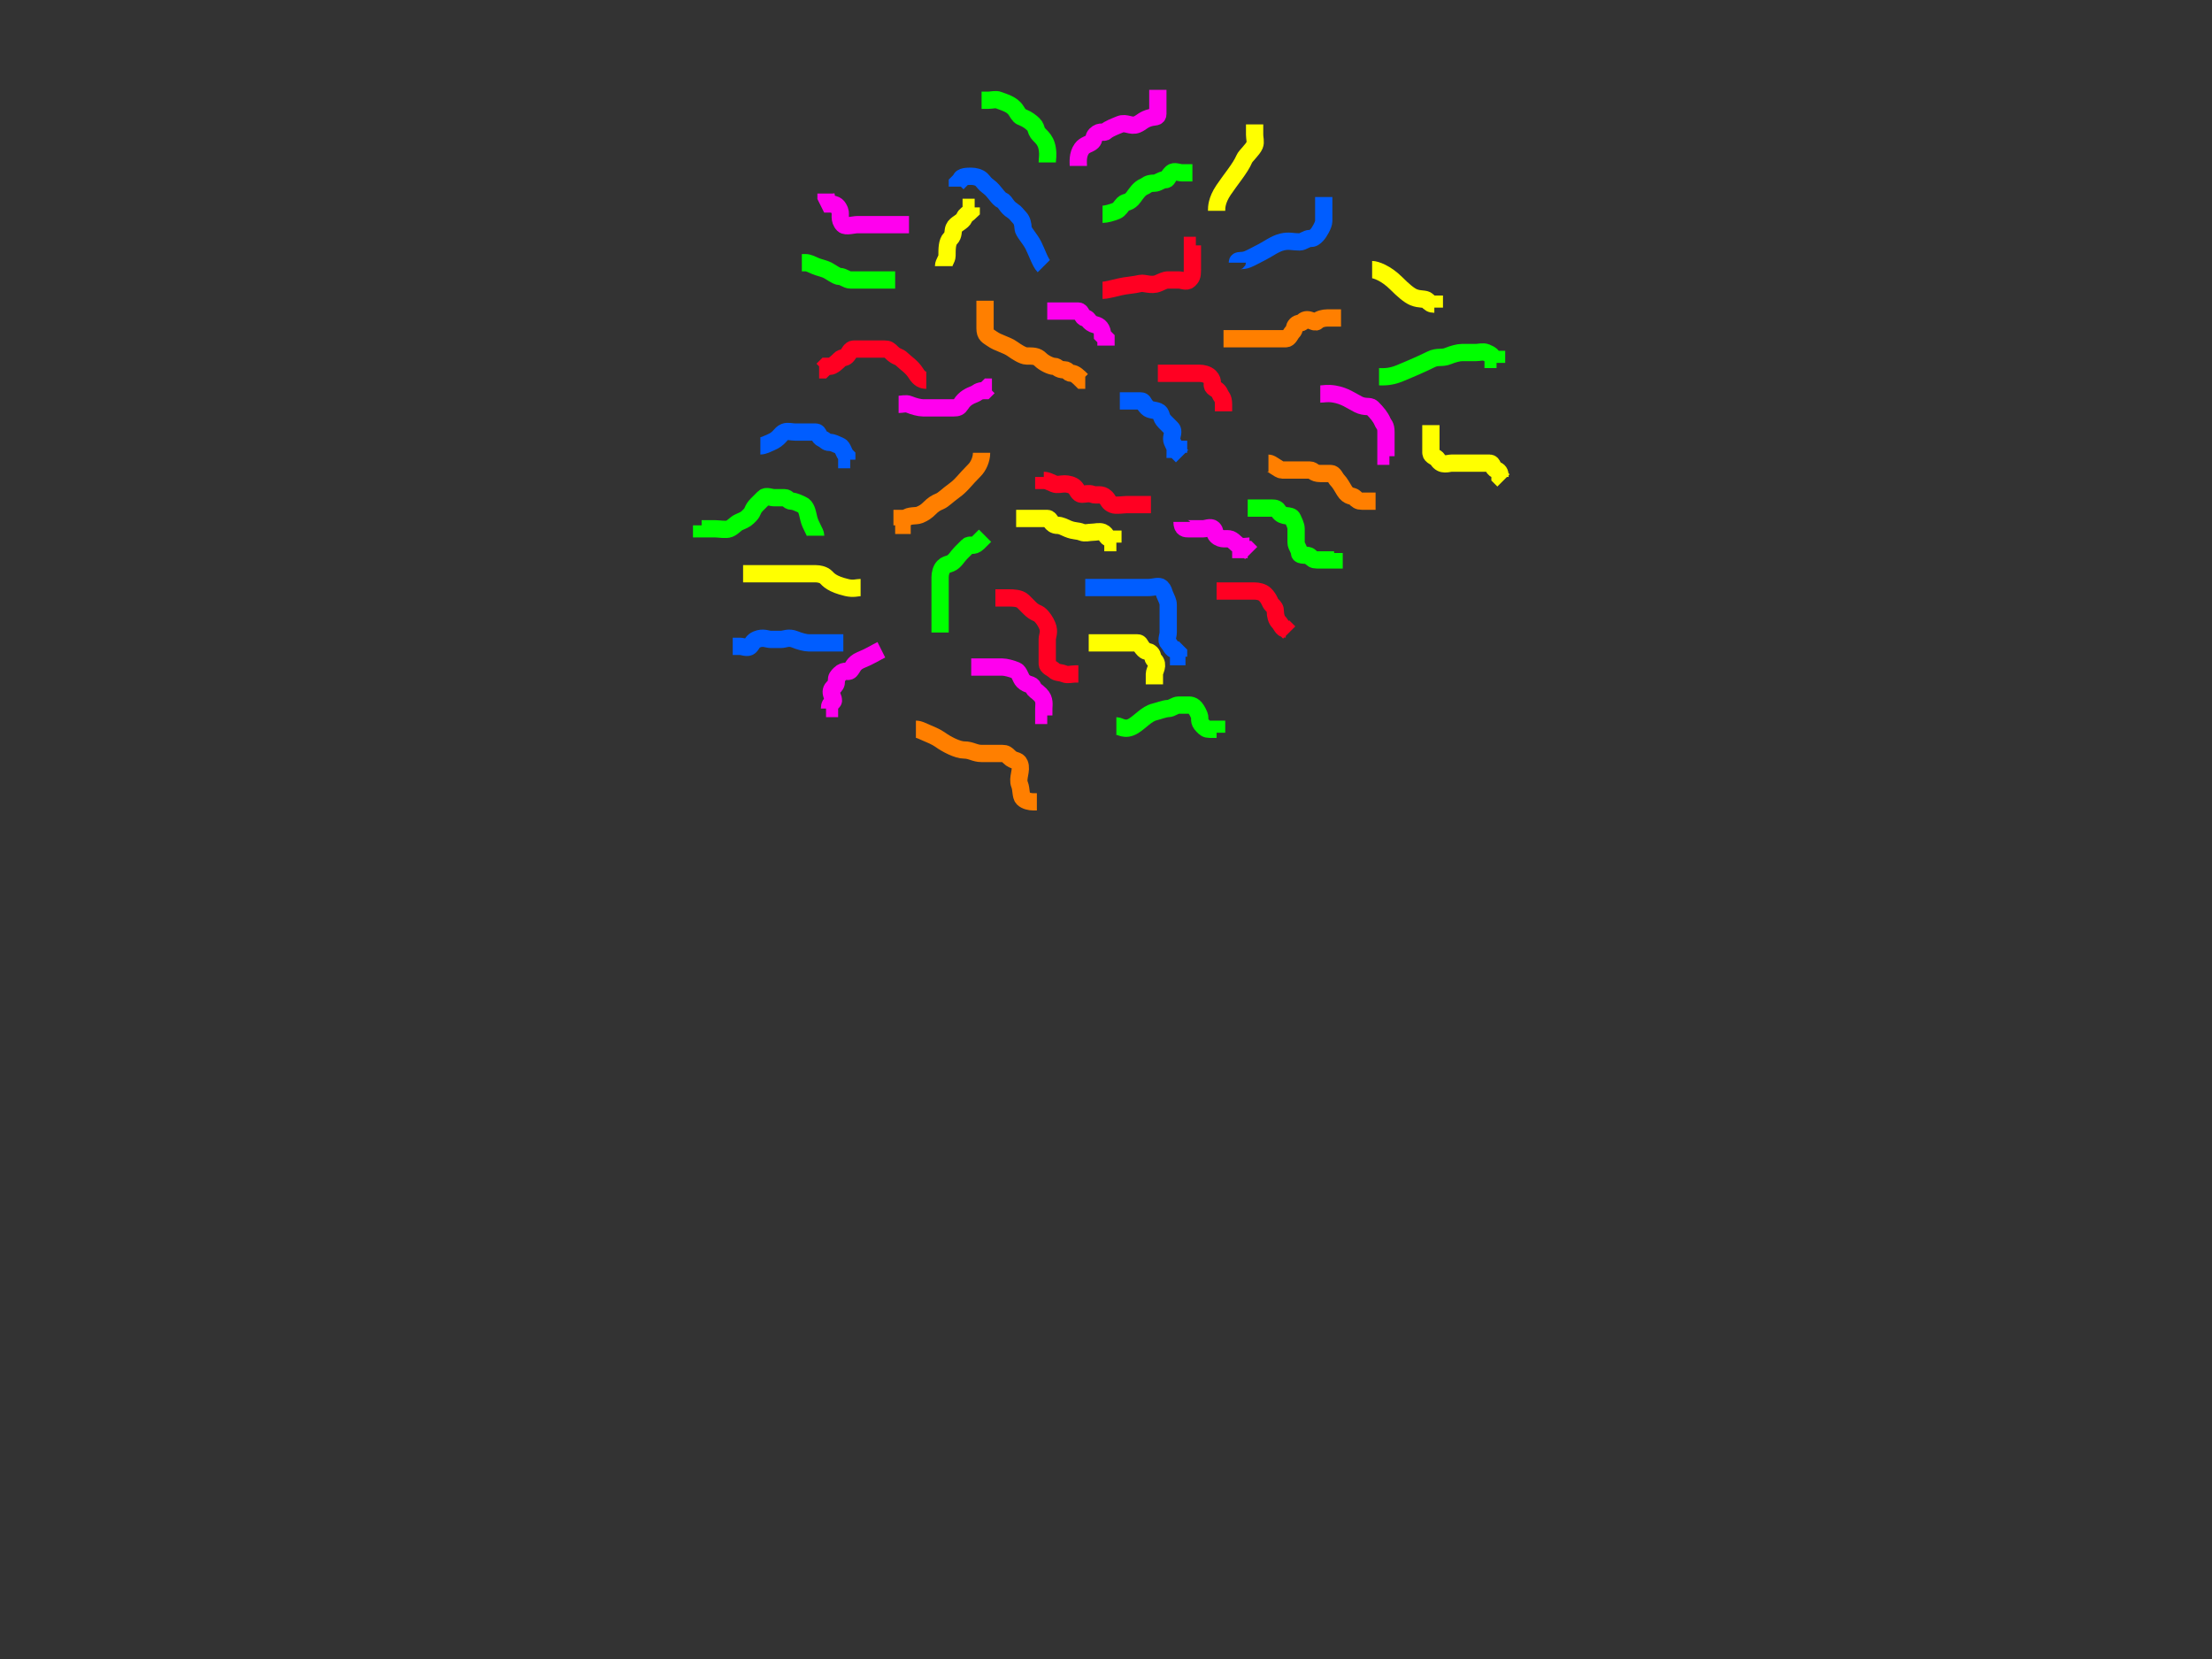 <?xml version="1.0"?><svg width="640" height="480" xmlns="http://www.w3.org/2000/svg" xmlns:xlink="http://www.w3.org/1999/xlink">
 <rect width="100%" height="100%" fill="#333333" stroke="none"/>
 <title>dodo dodo dodo</title>
 <defs>
  <linearGradient id="linearGradient5594">
   <stop offset="0" id="stop5596" stop-color="#216778"/>
   <stop offset="1" id="stop5598" stop-opacity="0" stop-color="#216778"/>
  </linearGradient>
  <linearGradient id="linearGradient5256">
   <stop offset="0" id="stop5258" stop-color="#37abc8"/>
   <stop offset="1" id="stop5260" stop-opacity="0" stop-color="#37abc8"/>
  </linearGradient>
  <linearGradient id="linearGradient3224">
   <stop offset="0" id="stop3226" stop-color="#004455"/>
   <stop offset="1" id="stop3228" stop-opacity="0" stop-color="#004455"/>
  </linearGradient>
  <linearGradient xlink:href="#linearGradient3224" id="linearGradient3230" x1="0.097" y1="0.428" x2="0.73" y2="0.46"/>
  <linearGradient xlink:href="#linearGradient3224" id="linearGradient3232" x1="0.076" y1="0.394" x2="0.742" y2="0.427"/>
  <linearGradient xlink:href="#linearGradient3224" id="linearGradient3234" x1="0.076" y1="0.454" x2="0.742" y2="0.488"/>
  <linearGradient xlink:href="#linearGradient5256" id="linearGradient5262" x1="549.872" y1="128.908" x2="551.163" y2="174.085" gradientUnits="userSpaceOnUse"/>
  <linearGradient xlink:href="#linearGradient5256" id="linearGradient5270" gradientUnits="userSpaceOnUse" x1="549.872" y1="128.908" x2="551.163" y2="174.085" gradientTransform="matrix(1.163,0,0,1,-84.602,40)"/>
  <linearGradient xlink:href="#linearGradient5256" id="linearGradient5278" gradientUnits="userSpaceOnUse" gradientTransform="matrix(1.054,0,0,1,-30.782,65.816)" x1="549.872" y1="128.908" x2="551.163" y2="174.085"/>
  <linearGradient xlink:href="#linearGradient5594" id="linearGradient5600" x1="2.358" y1="10.538" x2="-0.463" y2="11.769"/>
  <linearGradient xlink:href="#linearGradient5594" id="linearGradient5602" x1="1.487" y1="7.267" x2="-0.186" y2="8.333"/>
  <linearGradient xlink:href="#linearGradient5594" id="linearGradient5604" x1="1.983" y1="9.556" x2="-1.276" y2="11.333"/>
  <linearGradient xlink:href="#linearGradient5594" id="linearGradient5606" x1="1.435" y1="4.6" x2="-0.62" y2="6.2"/>
  <linearGradient xlink:href="#linearGradient5594" id="linearGradient5608" x1="1.444" y1="2.091" x2="-0.056" y2="3.545"/>
  <linearGradient xlink:href="#linearGradient5594" id="linearGradient5610" x1="2.78" y1="-0.333" x2="-0.424" y2="1"/>
  <linearGradient xlink:href="#linearGradient5594" id="linearGradient5612" x1="1.851" y1="-3.75" x2="-0.16" y2="-2.417"/>
  <linearGradient xlink:href="#linearGradient5594" id="linearGradient5614" x1="1.344" y1="-5.833" x2="-0.099" y2="-4.5"/>
  <linearGradient xlink:href="#linearGradient5594" id="linearGradient5616" x1="1.415" y1="-9.273" x2="-0.368" y2="-7.818"/>
 </defs>
 <g>
  <title>Layer 1</title>
  <ellipse fill="#000000" stroke="#000000" stroke-width="0" stroke-dasharray="null" stroke-linejoin="null" stroke-linecap="null" cx="349" cy="59" id="svg_3" rx="33"/>
  <path d="m284,131c0,2 -1,4 -2,5c-3,3 -3.705,4.346 -6,6c-1.814,1.307 -3.076,2.617 -4,3c-1.307,0.541 -2,1 -3,2c-1,1 -1.693,1.459 -3,2c-0.924,0.383 -3,0 -4,1l-1,0l0,2l-2,0" id="svg_33" stroke-linecap="null" stroke-linejoin="null" stroke-dasharray="null" stroke-width="5" stroke="#ff7f00" fill="none"/>
  <path d="m285,87c0,1 0,2 0,4c0,1 0,3 0,4c0,2 0.853,2.173 2,3c1.814,1.307 4.186,1.693 6,3c1.147,0.827 3,2 4,2c2,0 3,0 4,1c1,1 3,2 4,2c1,0 1,1 3,1c1,0 1,1 2,1c1,0 2,1 3,2l1,0" id="svg_35" stroke-linecap="null" stroke-linejoin="null" stroke-dasharray="null" stroke-width="5" stroke="#ff7f00" fill="none"/>
  <path d="m354,98c1,0 3,0 4,0c2,0 3,0 4,0c1,0 2,0 4,0c1,0 2,0 3,0c1,0 2,0 3,0c1,0 1.293,-1.293 2,-2c0.707,-0.707 0.293,-1.293 1,-2c0.707,-0.707 1.293,-0.293 2,-1c1.414,-1.414 3.293,0.707 4,0c0.707,-0.707 2,-1 3,-1c1,0 2,0 3,0l1,0" id="svg_36" stroke-linecap="null" stroke-linejoin="null" stroke-dasharray="null" stroke-width="5" stroke="#ff7f00" fill="none"/>
  <path d="m367,134c1,0 3,2 4,2c1,0 3,0 4,0c2,0 3,0 4,0c1,0 1,1 3,1c1,0 2,0 3,0c1,0 1.293,1.293 2,2c0.707,0.707 1.474,2.149 2,3c1.176,1.902 2.293,1.293 3,2c0.707,0.707 1,1 2,1c1,0 2,0 3,0l1,0" id="svg_37" stroke-linecap="null" stroke-linejoin="null" stroke-dasharray="null" stroke-width="5" stroke="#ff7f00" fill="none"/>
  <path d="m265,211c1,0 1.693,0.459 3,1c0.924,0.383 2.853,1.173 4,2c1.814,1.307 5,3 7,3c2,0 3,1 5,1c1,0 2,0 3,0c1,0 2,0 3,0c1,0 1.293,0.293 2,1c1.414,1.414 2.459,0.693 3,2c0.765,1.848 -0.765,4.152 0,6c0.541,1.307 0.293,3.293 1,4c0.707,0.707 2,1 3,1l1,0" id="svg_38" stroke-linecap="null" stroke-linejoin="null" stroke-dasharray="null" stroke-width="5" stroke="#ff7f00" fill="none"/>
  <path d="m335,108c1,0 2,0 3,0c1,0 2,0 3,0c1,0 2,0 3,0c1,0 2,0 3,0c1,0 2.293,0.293 3,1c1.414,1.414 0.293,2.293 1,3c0.707,0.707 1.459,0.693 2,2c0.383,0.924 1,1 1,3l0,1l0,1" id="svg_39" stroke-linecap="null" stroke-linejoin="null" stroke-dasharray="null" stroke-width="5" stroke="#ff0022" fill="none"/>
  <path d="m352,171c1,0 2,0 4,0c1,0 2,0 3,0c2,0 3,0 4,0c1,0 2.293,0.293 3,1c1.414,1.414 1.293,2.293 2,3c0.707,0.707 1,1 1,2c0,1 0.293,2.293 1,3c0.707,0.707 1,2 2,2l1,1" id="svg_40" stroke-linecap="null" stroke-linejoin="null" stroke-dasharray="null" stroke-width="5" stroke="#ff0022" fill="none"/>
  <path d="m333,146c-1,0 -3,0 -4,0c-1,0 -2,0 -3,0c-1,0 -3.076,0.383 -4,0c-1.307,-0.541 -1.293,-1.293 -2,-2c-1.414,-1.414 -2.693,-0.459 -4,-1c-0.924,-0.383 -2,0 -3,0c-1,0 -1.293,-1.293 -2,-2c-0.707,-0.707 -2,-1 -3,-1c-1,0 -2.076,0.383 -3,0c-1.307,-0.541 -2,-1 -3,-1l0,-1" id="svg_41" stroke-linecap="null" stroke-linejoin="null" stroke-dasharray="null" stroke-width="5" stroke="#ff0022" fill="none"/>
  <path d="m268,110c-1,0 -1.949,-0.299 -3,-2c-1.176,-1.902 -3,-3 -4,-4c-1,-1 -1.586,-0.586 -3,-2c-0.707,-0.707 -1,-1 -2,-1c-1,0 -2,0 -3,0c-1,0 -2,0 -3,0c-1,0 -2,0 -3,0c-1,0 -1.293,1.293 -2,2c-0.707,0.707 -1.293,0.293 -2,1c-0.707,0.707 -2,2 -3,2l-1,0l-1,1l-1,0" id="svg_42" stroke-linecap="null" stroke-linejoin="null" stroke-dasharray="null" stroke-width="5" stroke="#ff0022" fill="none"/>
  <path d="m319,84c1,0 2.824,-0.486 5,-1c1.947,-0.46 3.824,-0.486 6,-1c0.973,-0.23 3.152,0.765 5,0c1.307,-0.541 2,-1 3,-1c1,0 2,0 3,0c1,0 2.293,0.707 3,0c0.707,-0.707 1,-1 1,-3c0,-1 0,-2 0,-3c0,-1 0,-2 0,-3l0,-1l1,0" id="svg_43" stroke-linecap="null" stroke-linejoin="null" stroke-dasharray="null" stroke-width="5" stroke="#ff0022" fill="none"/>
  <path d="m288,173c1,0 2,0 4,0c1,0 3,0 4,1c1,1 1.293,1.293 2,2c1.414,1.414 2.293,1.293 3,2c0.707,0.707 1.459,1.693 2,3c0.765,1.848 0,3 0,4c0,2 0,3 0,4c0,1 0,2 0,3c0,1 1.293,1.293 2,2c0.707,0.707 1.693,0.459 3,1c0.924,0.383 2,0 3,0l1,0" id="svg_44" stroke-linecap="null" stroke-linejoin="null" stroke-dasharray="null" stroke-width="5" stroke="#ff0022" fill="none"/>
  <path d="m244,186c-1,0 -2,0 -4,0c-2,0 -4,0 -6,0c-1,0 -2.693,-0.459 -4,-1c-1.848,-0.765 -3,0 -4,0c-1,0 -2,0 -3,0c-1,0 -2.152,-0.765 -4,0c-1.307,0.541 -1.293,1.293 -2,2c-0.707,0.707 -2,0 -3,0l-1,0l-1,0" id="svg_45" stroke-linecap="null" stroke-linejoin="null" stroke-dasharray="null" stroke-width="5" stroke="#005dff" fill="none"/>
  <path d="m220,129c1,0 2.076,-0.617 3,-1c2.613,-1.082 2.693,-2.459 4,-3c0.924,-0.383 2,0 3,0c1,0 2,0 3,0c1,0 2,0 3,0c1,0 0.693,1.459 2,2c0.924,0.383 1,1 2,1c1,0 1.693,0.459 3,1c0.924,0.383 1,2 2,3l0,1l1,0" id="svg_46" stroke-linecap="null" stroke-linejoin="null" stroke-dasharray="null" stroke-width="5" stroke="#005dff" fill="none"/>
  <path d="m314,170c1,0 2,0 4,0c2,0 6,0 8,0c3,0 5,0 6,0c2,0 3.293,-0.707 4,0c0.707,0.707 0.617,1.076 1,2c0.541,1.307 1,2 1,3c0,2 0,3 0,4c0,2 0,3 0,4c0,1 -0.707,2.293 0,3c0.707,0.707 1,2 2,2l1,1l0,1l2,0" id="svg_47" stroke-linecap="null" stroke-linejoin="null" stroke-dasharray="null" stroke-width="5" stroke="#005dff" fill="none"/>
  <path d="m324,116c1,0 2,0 3,0c1,0 2,0 3,0c1,0 0.586,0.586 2,2c0.707,0.707 2.076,0.617 3,1c1.307,0.541 0.586,1.586 2,3c0.707,0.707 1.293,1.293 2,2c0.707,0.707 0,2 0,3c0,1 1,2 1,3l1,0l0,1l1,1" id="svg_48" stroke-linecap="null" stroke-linejoin="null" stroke-dasharray="null" stroke-width="5" stroke="#005dff" fill="none"/>
  <path d="m358,76c0,-1 1.152,-0.235 3,-1c1.307,-0.541 2,-1 4,-2c2,-1 3.824,-2.486 6,-3c1.947,-0.46 3,0 5,0c1,0 2,-1 3,-1c1,0 1.293,-0.293 2,-1c0.707,-0.707 2,-3 2,-4c0,-2 0,-3 0,-5l0,-1l0,-1" id="svg_49" stroke-linecap="null" stroke-linejoin="null" stroke-dasharray="null" stroke-width="5" stroke="#005dff" fill="none"/>
  <path d="m302,77c-1,-1 -2,-4 -3,-6c-1,-2 -3,-4 -3,-5c0,-1 -0.293,-2.293 -1,-3c-0.707,-0.707 -1.149,-1.474 -2,-2c-1.902,-1.176 -2.076,-2.617 -3,-3c-1.307,-0.541 -2.186,-2.693 -4,-4c-1.147,-0.827 -1.293,-1.293 -2,-2c-0.707,-0.707 -2,-1 -3,-1c-1,0 -3,0 -3,1l-1,1l0,1" id="svg_50" stroke-linecap="null" stroke-linejoin="null" stroke-dasharray="null" stroke-width="5" stroke="#005dff" fill="none"/>
  <path d="m259,81c-1,0 -2,0 -4,0c-2,0 -4,0 -5,0c-1,0 -3,0 -4,0c-1,0 -2,-1 -3,-1c-1,0 -2.693,-1.459 -4,-2c-0.924,-0.383 -2.076,-0.617 -3,-1c-1.307,-0.541 -2,-1 -3,-1l-1,0" id="svg_51" stroke-linecap="null" stroke-linejoin="null" stroke-dasharray="null" stroke-width="5" stroke="#00ff00" fill="none"/>
  <path d="m319,62c1,0 2.693,-0.459 4,-1c0.924,-0.383 1.293,-1.293 2,-2c0.707,-0.707 1.693,-0.186 3,-2c0.827,-1.147 1.693,-2.459 3,-3c0.924,-0.383 1,-1 3,-1c1,0 2,-1 3,-1c1,0 0.586,-0.586 2,-2c0.707,-0.707 2,0 3,0l1,0l1,0l1,0" id="svg_52" stroke-linecap="null" stroke-linejoin="null" stroke-dasharray="null" stroke-width="5" stroke="#00ff00" fill="none"/>
  <path d="m361,147c1,0 2,0 3,0c2,0 3,0 4,0c1,0 1.474,0.149 2,1c1.176,1.902 3.459,0.693 4,2c0.383,0.924 1,2 1,3c0,2 0,3 0,4c0,1 1,2 1,3c0,1 2.293,0.293 3,1c0.707,0.707 1,1 2,1c1,0 2,0 3,0l1,0l1,0l0,-2" id="svg_53" stroke-linecap="null" stroke-linejoin="null" stroke-dasharray="null" stroke-width="5" stroke="#00ff00" fill="none"/>
  <path d="m285,155c-1,1 -1.293,1.293 -2,2c-1.414,1.414 -2.293,0.293 -3,1c-0.707,0.707 -1,1 -2,2c-1,1 -1.693,2.459 -3,3c-0.924,0.383 -1.293,0.293 -2,1c-0.707,0.707 -1,2 -1,3c0,1 0,2 0,3c0,2 0,3 0,5c0,1 0,3 0,4c0,1 0,2 0,3l0,1" id="svg_54" stroke-linecap="null" stroke-linejoin="null" stroke-dasharray="null" stroke-width="5" stroke="#00ff00" fill="none"/>
  <path d="m236,155c0,-1 -1.486,-2.824 -2,-5c-0.46,-1.947 -0.693,-3.459 -2,-4c-0.924,-0.383 -2,-1 -3,-1c-1,0 -1,-1 -2,-1c-1,0 -2,0 -3,0c-1,0 -2.293,-0.707 -3,0c-1.414,1.414 -1.293,1.293 -2,2c-1.414,1.414 -1,2 -2,3c-1,1 -1.152,1.235 -3,2c-1.307,0.541 -1.693,1.459 -3,2c-0.924,0.383 -3,0 -4,0c-2,0 -3,0 -4,0l0,-1" id="svg_55" stroke-linecap="null" stroke-linejoin="null" stroke-dasharray="null" stroke-width="5" stroke="#00ff00" fill="none"/>
  <path d="m323,210c1,0 2.448,1.577 5,0c1.902,-1.176 3.824,-3.486 6,-4c0.973,-0.23 3,-1 4,-1c1,0 2,-1 3,-1c1,0 2,0 3,0c1,0 1.918,0.387 3,3c0.383,0.924 -0.414,1.586 1,3c0.707,0.707 1,1 2,1l1,0l1,0l0,1" id="svg_56" stroke-linecap="null" stroke-linejoin="null" stroke-dasharray="null" stroke-width="5" stroke="#00ff00" fill="none"/>
  <path d="m399,109c1,0 3.078,0.21 6,-1c4.132,-1.711 7,-3 9,-4c2,-1 3.152,-0.235 5,-1c1.307,-0.541 3,-1 4,-1c1,0 2,0 4,0c1,0 2.076,-0.383 3,0c1.307,0.541 2,1 2,2l1,0l0,1" id="svg_57" stroke-linecap="null" stroke-linejoin="null" stroke-dasharray="null" stroke-width="5" stroke="#00ff00" fill="none"/>
  <path d="m303,47c0,-1 0.32,-2.026 0,-4c-0.507,-3.121 -2.459,-3.693 -3,-5c-0.383,-0.924 -0.293,-1.293 -1,-2c-0.707,-0.707 -1.693,-1.459 -3,-2c-0.924,-0.383 -0.949,-0.299 -2,-2c-1.176,-1.902 -3.693,-2.459 -5,-3c-0.924,-0.383 -2,0 -3,0l-1,0l-1,0" id="svg_58" stroke-linecap="null" stroke-linejoin="null" stroke-dasharray="null" stroke-width="5" stroke="#00ff00" fill="none"/>
  <path d="m263,65c-1,0 -2,0 -3,0c-2,0 -3,0 -5,0c-1,0 -3,0 -4,0c-1,0 -2,0 -3,0c-1,0 -3.293,0.707 -4,0c-1.414,-1.414 -0.617,-3.076 -1,-4c-0.541,-1.307 -1,-2 -3,-2l-1,-2l0,-1" id="svg_59" stroke-linecap="null" stroke-linejoin="null" stroke-dasharray="null" stroke-width="5" stroke="#ff00ee" fill="none"/>
  <path d="m260,117c1,0 2.076,-0.383 3,0c1.307,0.541 3,1 4,1c1,0 2,0 3,0c1,0 2,0 3,0c1,0 2,0 3,0c1,0 1.474,-0.149 2,-1c1.176,-1.902 2.693,-2.459 4,-3c0.924,-0.383 1,-1 3,-1l1,-1l1,0" id="svg_60" stroke-linecap="null" stroke-linejoin="null" stroke-dasharray="null" stroke-width="5" stroke="#ff00ee" fill="none"/>
  <path d="m382,114c1,0 2.026,-0.32 4,0c3.121,0.507 5,2 7,3c2,1 3.293,0.293 4,1c1.414,1.414 2.459,2.693 3,4c0.383,0.924 1,1 1,3c0,1 0,3 0,4c0,1 0,2 0,3l1,0" id="svg_61" stroke-linecap="null" stroke-linejoin="null" stroke-dasharray="null" stroke-width="5" stroke="#ff00ee" fill="none"/>
  <path d="m342,151c0,2 1,2 2,2c2,0 3,0 4,0c1,0 2.293,-0.707 3,0c0.707,0.707 0.293,1.293 1,2c1.414,1.414 3.076,0.617 4,1c1.307,0.541 2,2 3,2l0,1l2,0l1,1" id="svg_62" stroke-linecap="null" stroke-linejoin="null" stroke-dasharray="null" stroke-width="5" stroke="#ff00ee" fill="none"/>
  <path d="m312,48c0,-1 -0.307,-3.186 1,-5c0.827,-1.147 2.293,-1.293 3,-2c0.707,-0.707 0.293,-1.293 1,-2c1.414,-1.414 2.293,-0.293 3,-1c0.707,-0.707 2.693,-1.459 4,-2c1.848,-0.765 3.152,0.765 5,0c1.307,-0.541 1.824,-1.486 4,-2c0.973,-0.23 2,0 2,-1c0,-1 0,-2 0,-3c0,-1 0,-2 0,-3l0,-1" id="svg_63" stroke-linecap="null" stroke-linejoin="null" stroke-dasharray="null" stroke-width="5" stroke="#ff00ee" fill="none"/>
  <path d="m303,90c1,0 2,0 3,0c1,0 2,0 3,0c1,0 2,0 3,0c1,0 1,2 2,2c1,0 0.824,1.486 3,2c0.973,0.23 2,1 2,3l1,1l0,1l0,1" id="svg_64" stroke-linecap="null" stroke-linejoin="null" stroke-dasharray="null" stroke-width="5" stroke="#ff00ee" fill="none"/>
  <path d="m255,188c-2,1 -3.078,1.79 -6,3c-2.066,0.856 -2.293,2.293 -3,3c-0.707,0.707 -1.586,-0.414 -3,1c-0.707,0.707 -1,1 -1,2c0,1 -0.293,1.293 -1,2c-1.414,1.414 0.707,3.293 0,4c-0.707,0.707 -1,1 -1,2l-1,0" id="svg_65" stroke-linecap="null" stroke-linejoin="null" stroke-dasharray="null" stroke-width="5" stroke="#ff00ee" fill="none"/>
  <path d="m281,193c1,0 3,0 5,0c1,0 3,0 4,0c1,0 2.693,0.459 4,1c0.924,0.383 1.293,2.293 2,3c1.414,1.414 2.459,0.693 3,2c0.383,0.924 0.586,0.586 2,2c1.414,1.414 1,3 1,4l0,1l0,1l1,0" id="svg_66" stroke-linecap="null" stroke-linejoin="null" stroke-dasharray="null" stroke-width="5" stroke="#ff00ee" fill="none"/>
  <path d="m273,77c0,-1 1,-2 1,-3c0,-2 0,-4 1,-5c1,-1 0.617,-2.076 1,-3c0.541,-1.307 2.459,-1.693 3,-3c0.383,-0.924 1,-1 2,-2l0,-1l1,0" id="svg_67" stroke-linecap="null" stroke-linejoin="null" stroke-dasharray="null" stroke-width="5" stroke="#ffff00" fill="none"/>
  <path d="m352,61c0,-1 0,-3 2,-6c2,-3 4.918,-6.387 6,-9c0.383,-0.924 2.459,-2.693 3,-4c0.383,-0.924 0,-2 0,-3l0,-1l0,-1l0,-1" id="svg_68" stroke-linecap="null" stroke-linejoin="null" stroke-dasharray="null" stroke-width="5" stroke="#ffff00" fill="none"/>
  <path d="m397,78c1,0 4,1 7,4c2,2 3.693,3.459 5,4c1.848,0.765 3.293,0.293 4,1c0.707,0.707 1,1 2,1l0,1" id="svg_69" stroke-linecap="null" stroke-linejoin="null" stroke-dasharray="null" stroke-width="5" stroke="#ffff00" fill="none"/>
  <path d="m414,123c0,1 0,2 0,4c0,2 0,3 0,4c0,1 1.474,1.149 2,2c1.176,1.902 3,1 4,1c1,0 3,0 4,0c1,0 3,0 4,0c1,0 2,0 3,0c1,0 0.693,1.459 2,2c0.924,0.383 1,1 1,2l1,1" id="svg_70" stroke-linecap="null" stroke-linejoin="null" stroke-dasharray="null" stroke-width="5" stroke="#ffff00" fill="none"/>
  <path d="m294,150c1,0 2,0 3,0c1,0 2,0 3,0c1,0 2,0 3,0c1,0 1,2 3,2c1,0 1.693,0.459 3,1c1.848,0.765 2.693,0.459 4,1c0.924,0.383 2,0 3,0c1,0 2.076,-0.383 3,0c1.307,0.541 1,2 3,2l0,1l1,0" id="svg_71" stroke-linecap="null" stroke-linejoin="null" stroke-dasharray="null" stroke-width="5" stroke="#ffff00" fill="none"/>
  <path d="m249,170c-1,0 -2.053,0.46 -4,0c-4.353,-1.027 -5.293,-2.293 -6,-3c-0.707,-0.707 -2,-1 -3,-1c-1,0 -2,0 -3,0c-1,0 -2,0 -3,0c-1,0 -2,0 -3,0c-1,0 -2,0 -3,0c-1,0 -2,0 -3,0c-1,0 -2,0 -3,0l-1,0l-1,0l-1,0" id="svg_72" stroke-linecap="null" stroke-linejoin="null" stroke-dasharray="null" stroke-width="5" stroke="#ffff00" fill="none"/>
  <path d="m315,186c1,0 2,0 4,0c2,0 5,0 6,0c1,0 3,0 4,0c1,0 0.586,0.586 2,2c0.707,0.707 1.293,0.293 2,1c0.707,0.707 0.293,1.293 1,2c1.414,1.414 0,3 0,4l0,1l0,1l0,1" id="svg_73" stroke-linecap="null" stroke-linejoin="null" stroke-dasharray="null" stroke-width="5" stroke="#ffff00" fill="none"/>
 </g>
</svg>